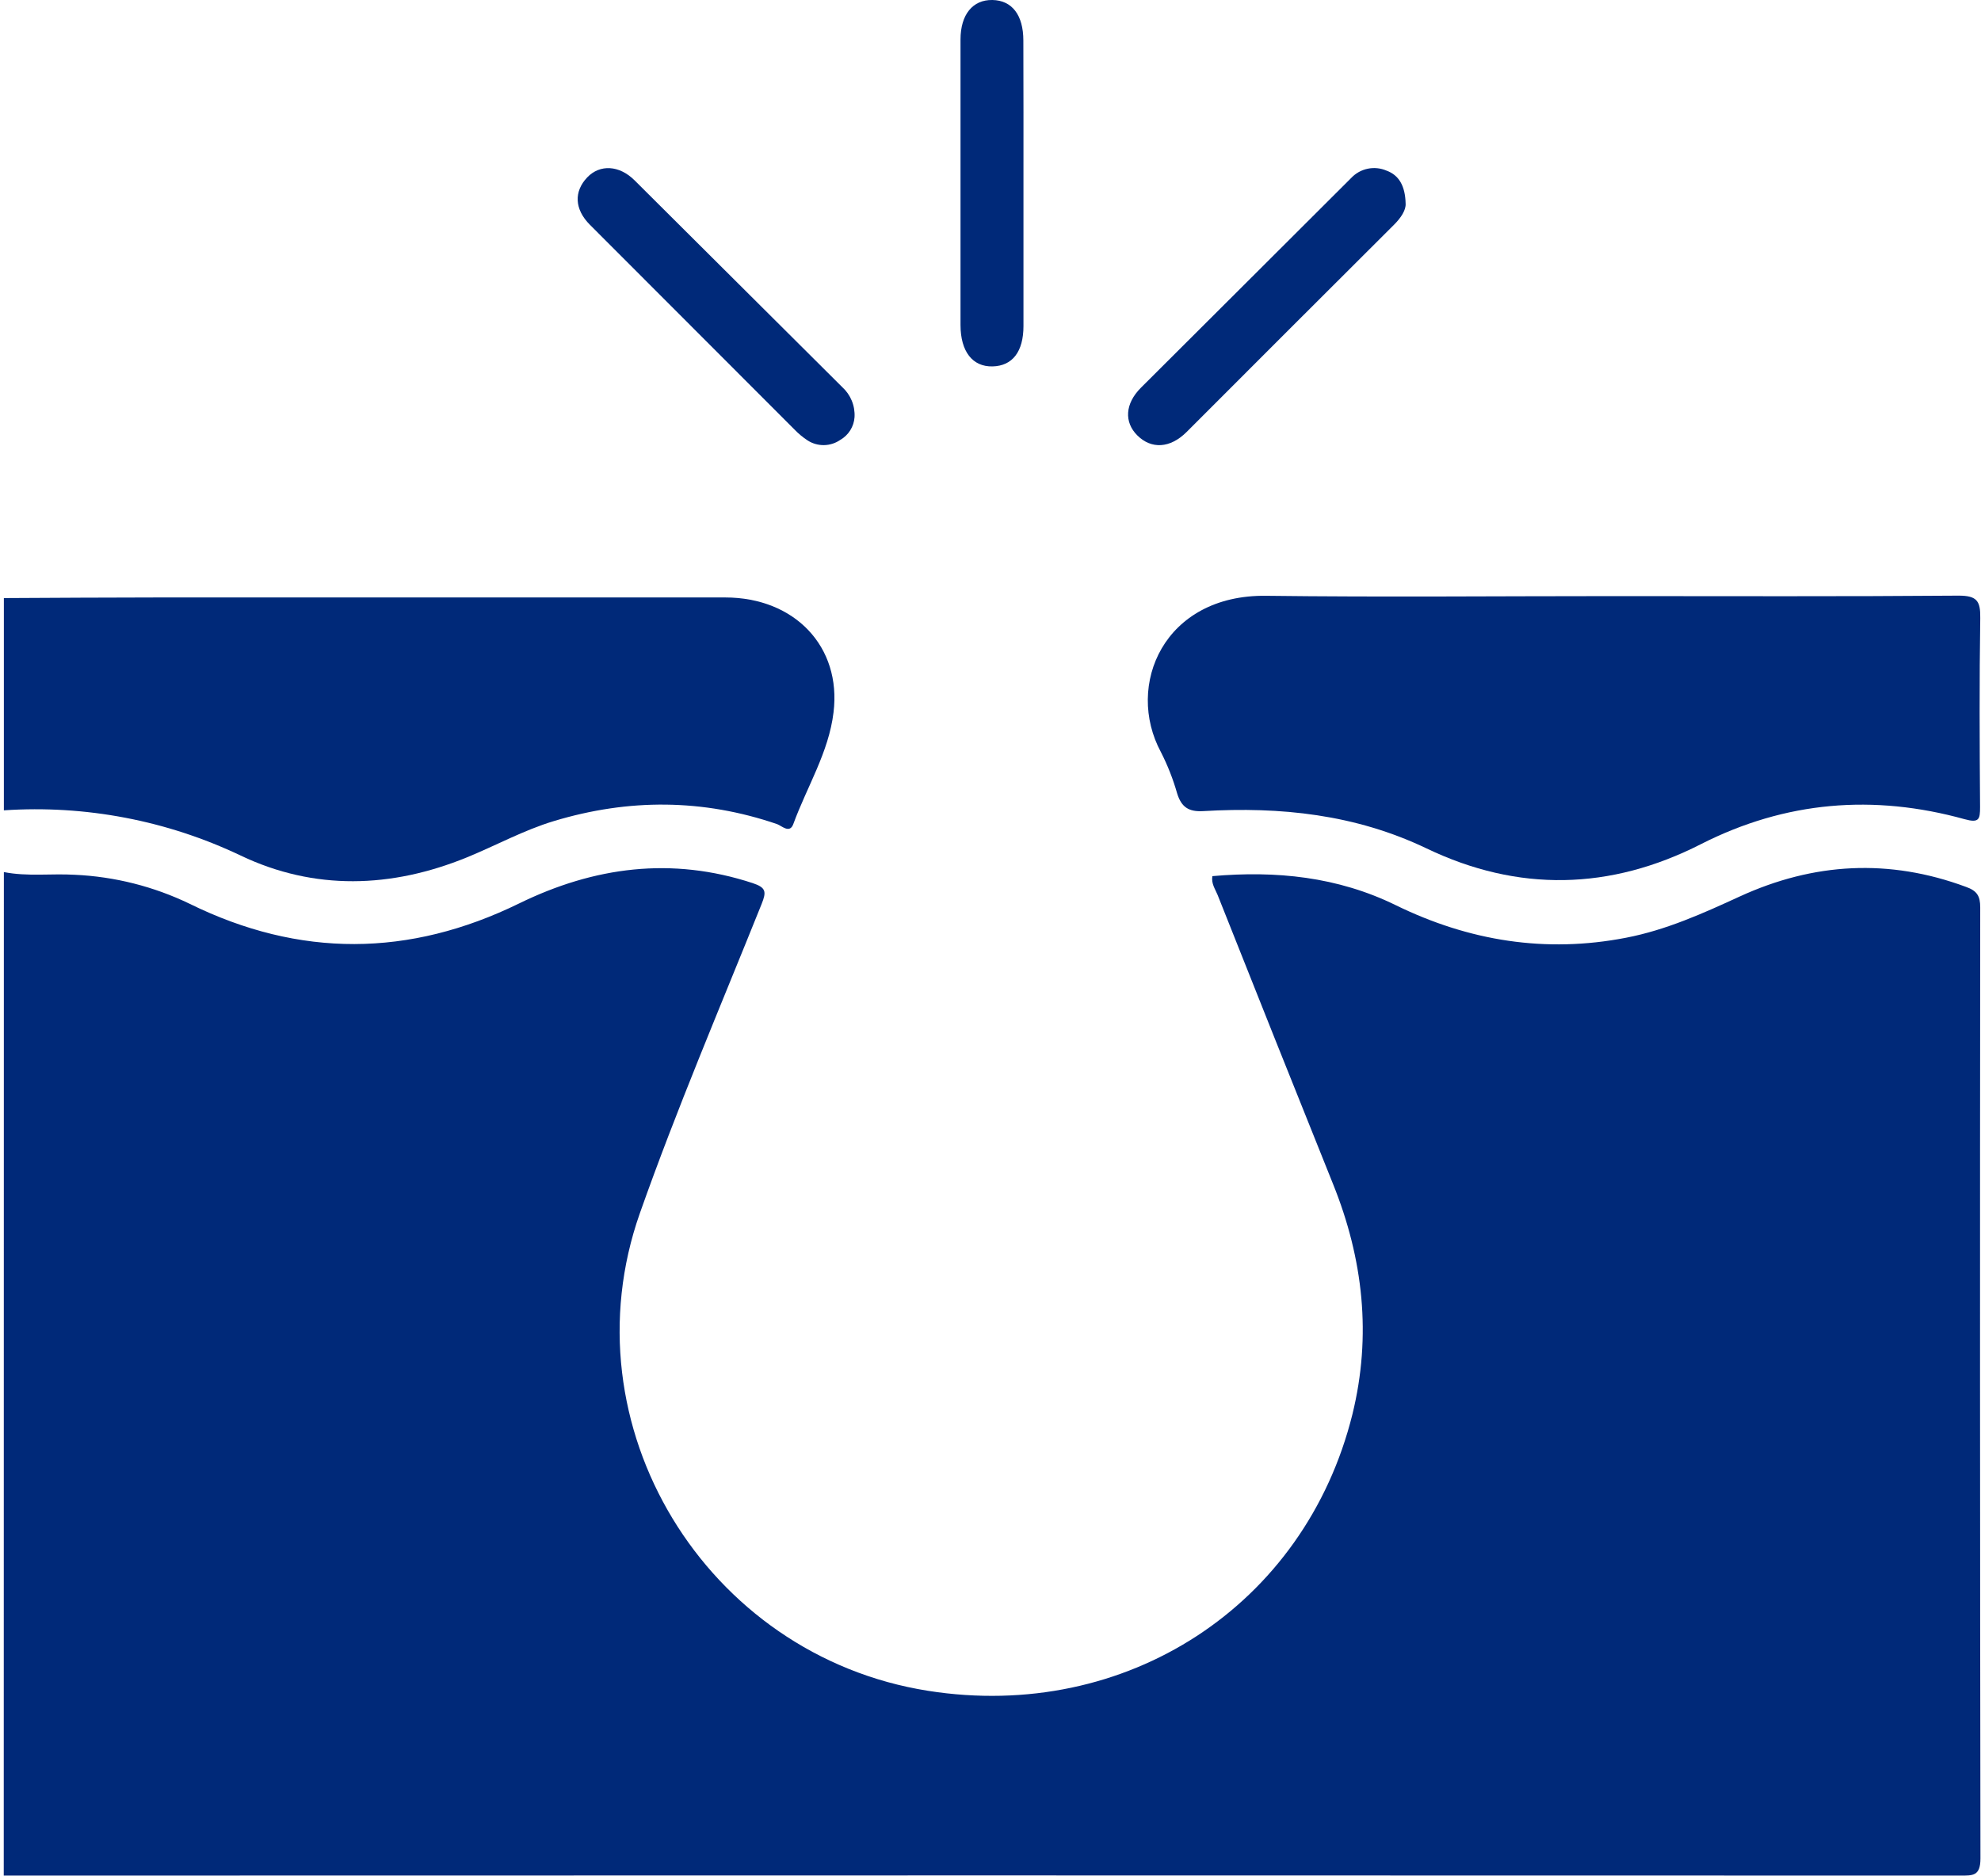 <svg width="512" height="485" viewBox="0 0 512 485" fill="none" xmlns="http://www.w3.org/2000/svg">
<path d="M1 225.44C7.07 226.64 13.23 225.78 19.34 226.14C29.631 226.609 39.721 229.157 49 233.63C77.44 247.63 105.76 247.44 134.17 233.55C153.58 224.06 173.6 221.42 194.52 228.29C197.99 229.44 198.12 230.51 196.85 233.68C186.18 260.25 174.91 286.63 165.38 313.62C146.05 368.45 182.34 428 239.84 437.09C291.08 445.18 337.26 415.09 349.54 365.61C354.54 345.25 352.33 325.44 344.54 306.1C334.54 281.207 324.594 256.293 314.7 231.36C314.1 229.86 313.02 228.46 313.34 226.49C329.78 225.05 345.67 226.62 360.76 234.01C379.65 243.25 399.48 246.46 420.29 242.41C430.64 240.41 440.13 236.13 449.63 231.76C468.75 222.98 488.26 221.89 508.15 229.28C510.96 230.28 511.8 231.62 511.8 234.56C511.714 316.513 511.734 398.467 511.86 480.42C511.86 485.02 509.86 484.86 506.64 484.86C338.08 484.807 169.524 484.807 0.97 484.86L1 225.44Z" fill="#002979"/>
<path d="M1 154.61C14.29 154.55 27.58 154.45 40.87 154.45C89.724 154.45 138.577 154.45 187.43 154.45C205.38 154.45 217.52 167.17 215.43 184.16C214.2 194.47 208.54 203.42 205.03 213.04C204.1 215.56 202.09 213.51 200.84 213.04C181.67 206.49 162.47 206.42 143.14 212.26C135.33 214.62 128.2 218.56 120.7 221.63C101.12 229.63 81.25 230.24 62.25 221.19C43.176 212.098 22.083 208.065 1 209.48V154.61Z" fill="#002979"/>
<path d="M417 154.1C446.75 154.1 476.5 154.22 506.24 153.98C510.98 153.98 511.87 155.39 511.81 159.76C511.56 176.04 511.64 192.33 511.76 208.61C511.76 211.81 511.51 212.81 507.76 211.77C484.27 205.25 461.46 207.1 439.6 218.23C416.15 230.17 392.38 230.67 368.73 219.34C350.31 210.51 330.94 208.51 311 209.68C307.15 209.91 305.32 208.6 304.23 205.08C303.187 201.414 301.79 197.857 300.06 194.46C290.73 177.15 300.83 153.69 327.23 154.02C357.18 154.39 387.1 154.1 417 154.1Z" fill="#002979"/>
<path d="M363.29 52.64C363.4 54.24 362.16 56.24 360.29 58.1C342.404 75.94 324.537 93.797 306.69 111.67C302.42 115.93 297.56 116.16 293.95 112.56C290.5 109.13 290.75 104.36 294.88 100.23C313 82.12 331.15 64.1 349.23 46C350.376 44.783 351.87 43.949 353.508 43.613C355.145 43.276 356.847 43.453 358.38 44.12C361.52 45.27 363.19 48 363.29 52.64Z" fill="#002979"/>
<path d="M220.86 107.85C220.776 109.057 220.395 110.224 219.751 111.247C219.107 112.271 218.221 113.121 217.17 113.72C215.933 114.576 214.469 115.045 212.965 115.068C211.461 115.091 209.983 114.667 208.72 113.85C207.476 113.032 206.329 112.076 205.3 111C187.68 93.38 170.07 75.75 152.47 58.11C148.47 54.11 148.28 49.51 151.78 45.85C155.05 42.43 160.05 42.68 164.01 46.62C181.91 64.42 199.8 82.237 217.68 100.07C218.757 101.047 219.602 102.253 220.153 103.599C220.703 104.946 220.945 106.398 220.86 107.85Z" fill="#002979"/>
<path d="M264.52 47.86C264.52 60 264.52 72.137 264.52 84.27C264.52 90.93 261.67 94.6 256.52 94.72C251.37 94.84 248.26 90.89 248.25 84.03C248.25 59.423 248.25 34.82 248.25 10.22C248.25 3.77 251.4 -0.09 256.49 1.41124e-05C261.58 0.09 264.49 3.91 264.49 10.46C264.524 22.933 264.534 35.4 264.52 47.86Z" fill="#002979"/>
</svg>
